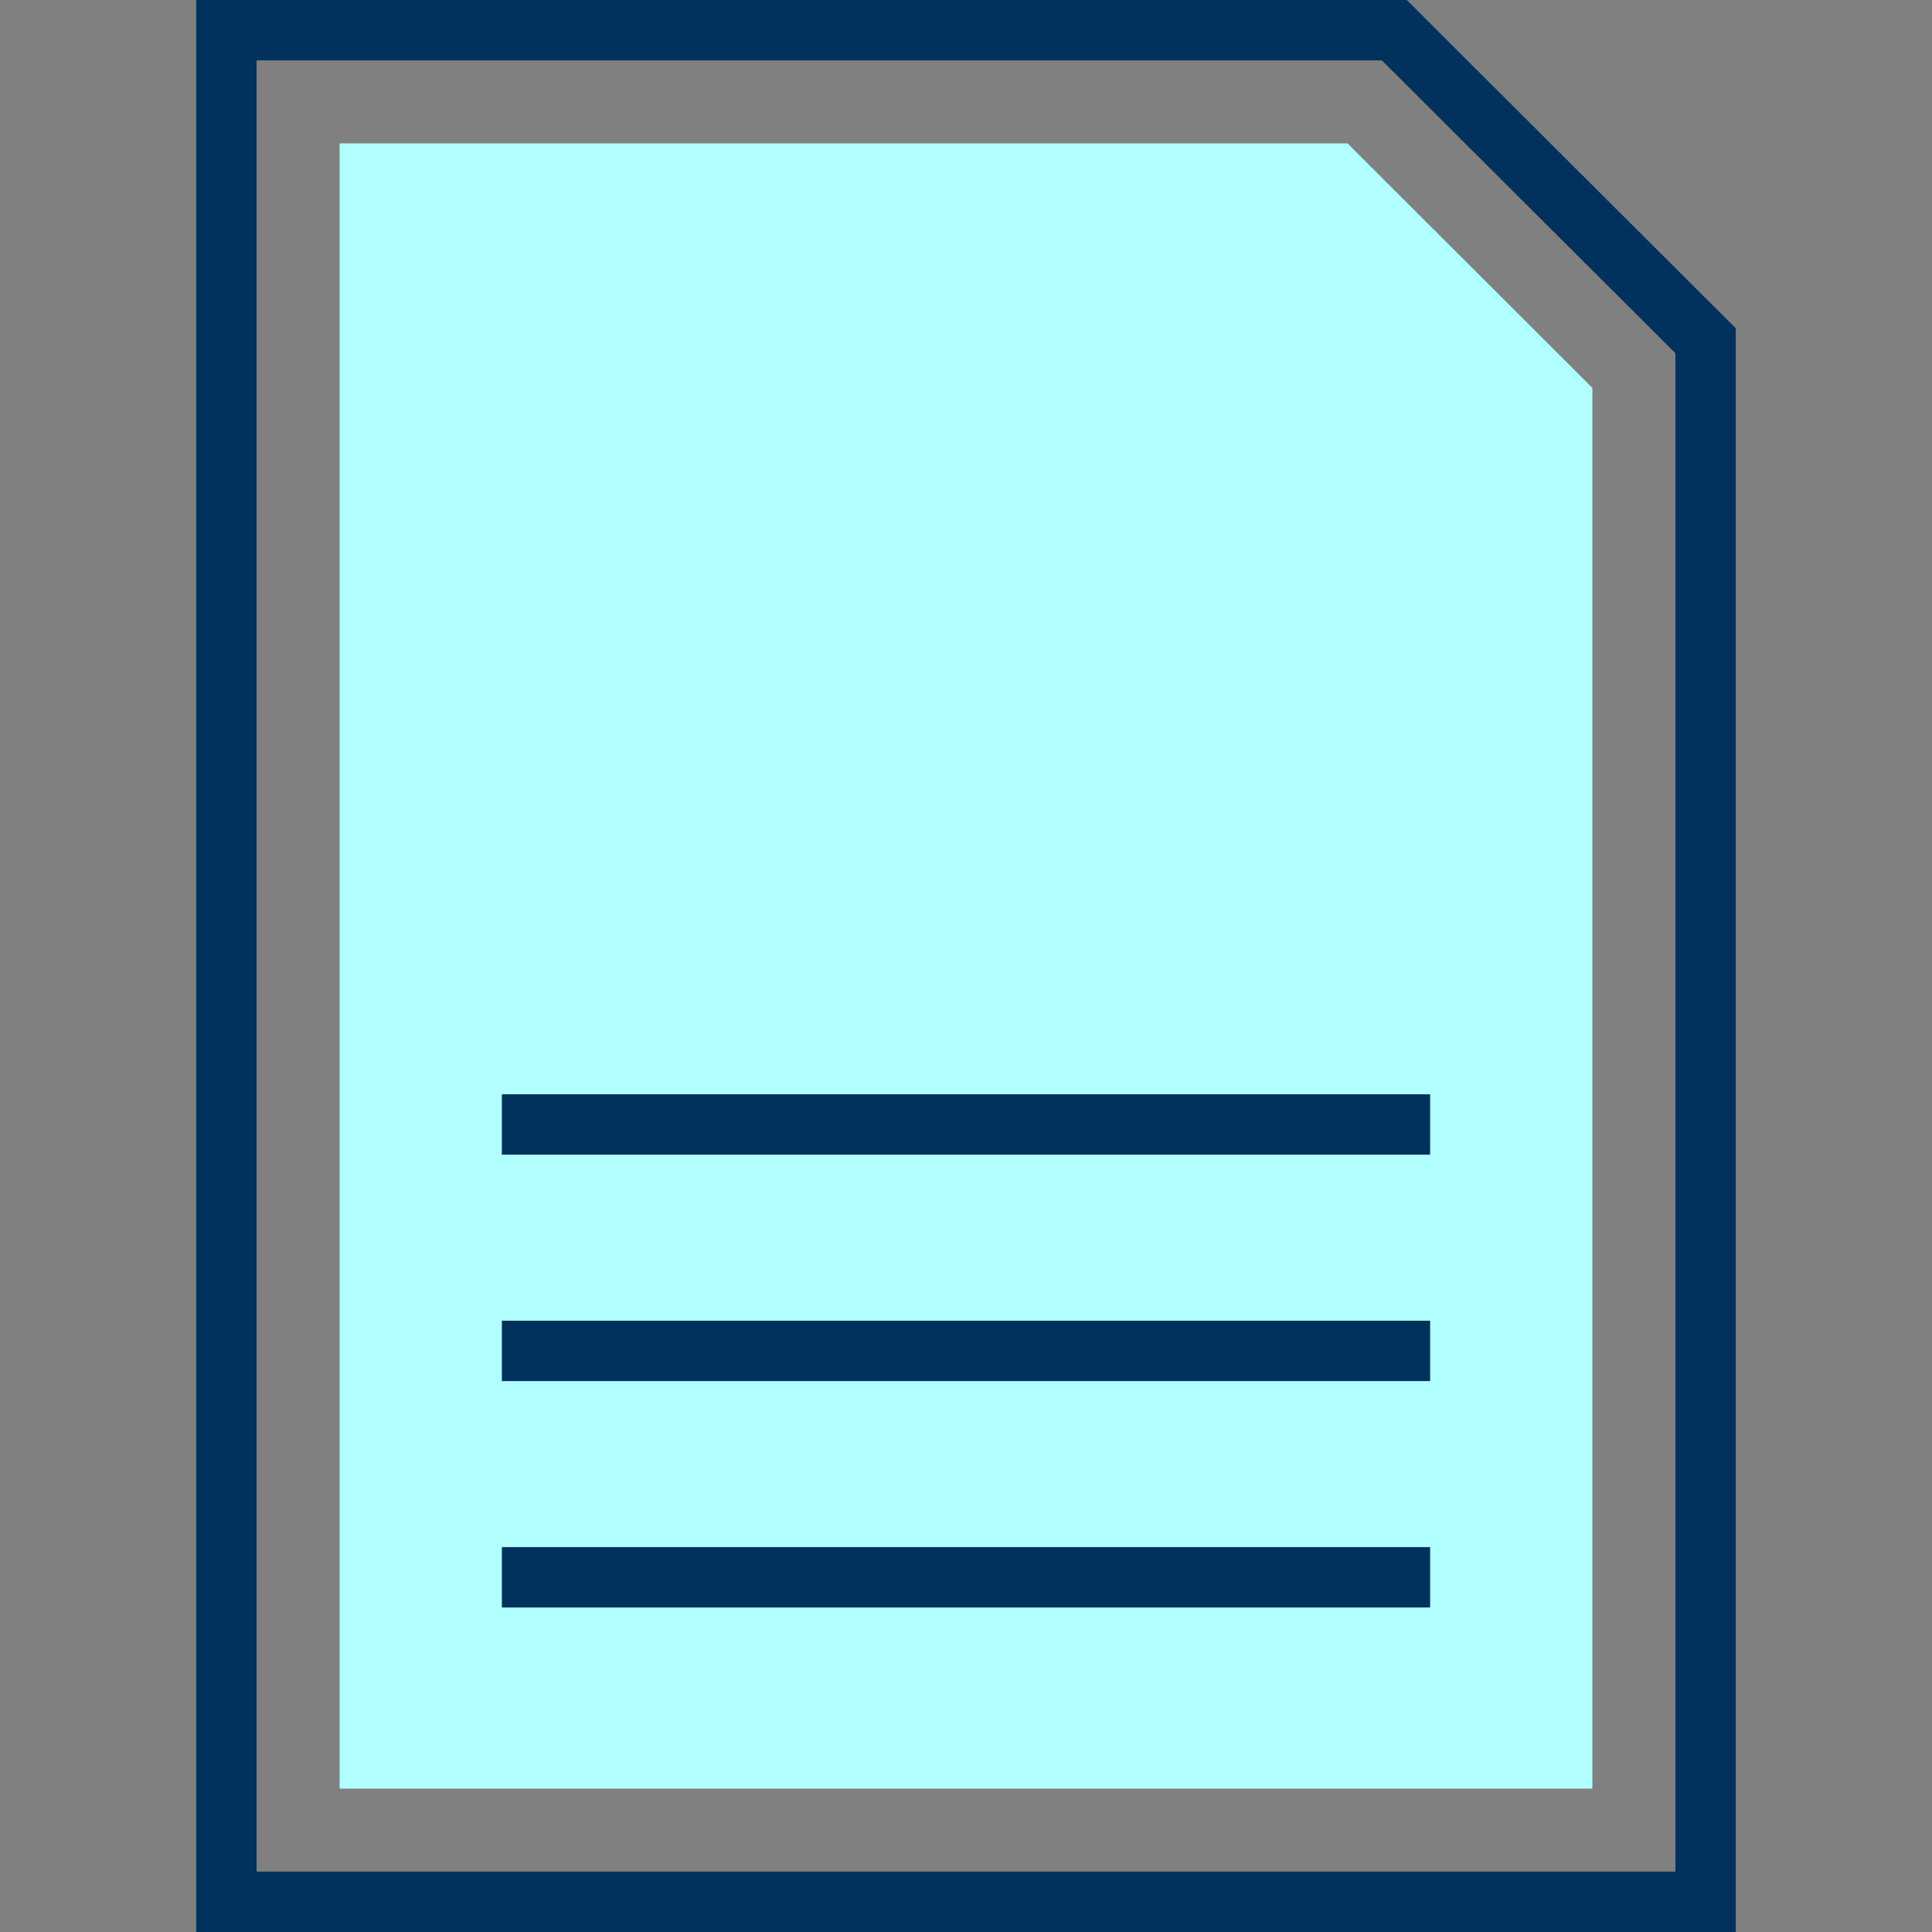 <?xml version="1.0" encoding="utf-8"?>
<!-- Generator: Adobe Illustrator 23.0.0, SVG Export Plug-In . SVG Version: 6.00 Build 0)  -->
<svg version="1.1" id="Capa_1" xmlns="http://www.w3.org/2000/svg" xmlns:xlink="http://www.w3.org/1999/xlink" x="0px" y="0px"
	 viewBox="0 0 512 512" style="enable-background:new 0 0 512 512;" xml:space="preserve">
<rect x="0" y="0" width="512" height="512" fill="#808080" stroke="none"/>
<style type="text/css">
	.st0{fill:#B1FFFF;}
	.st1{fill:#00325D;}
</style>
<polygon class="st0" points="90,474 90,38 357.1,38 422,102.8 422,474 "/>
<g>
	<path class="st1" d="M372.8,0H52v512h408V87L372.8,0z M444,496H68V16h298.2L444,93.6V496z"/>
	<rect x="133" y="350" class="st1" width="246" height="16"/>
	<rect x="133" y="410" class="st1" width="246" height="16"/>
	<rect x="133" y="290" class="st1" width="246" height="16"/>
</g>
</svg>
